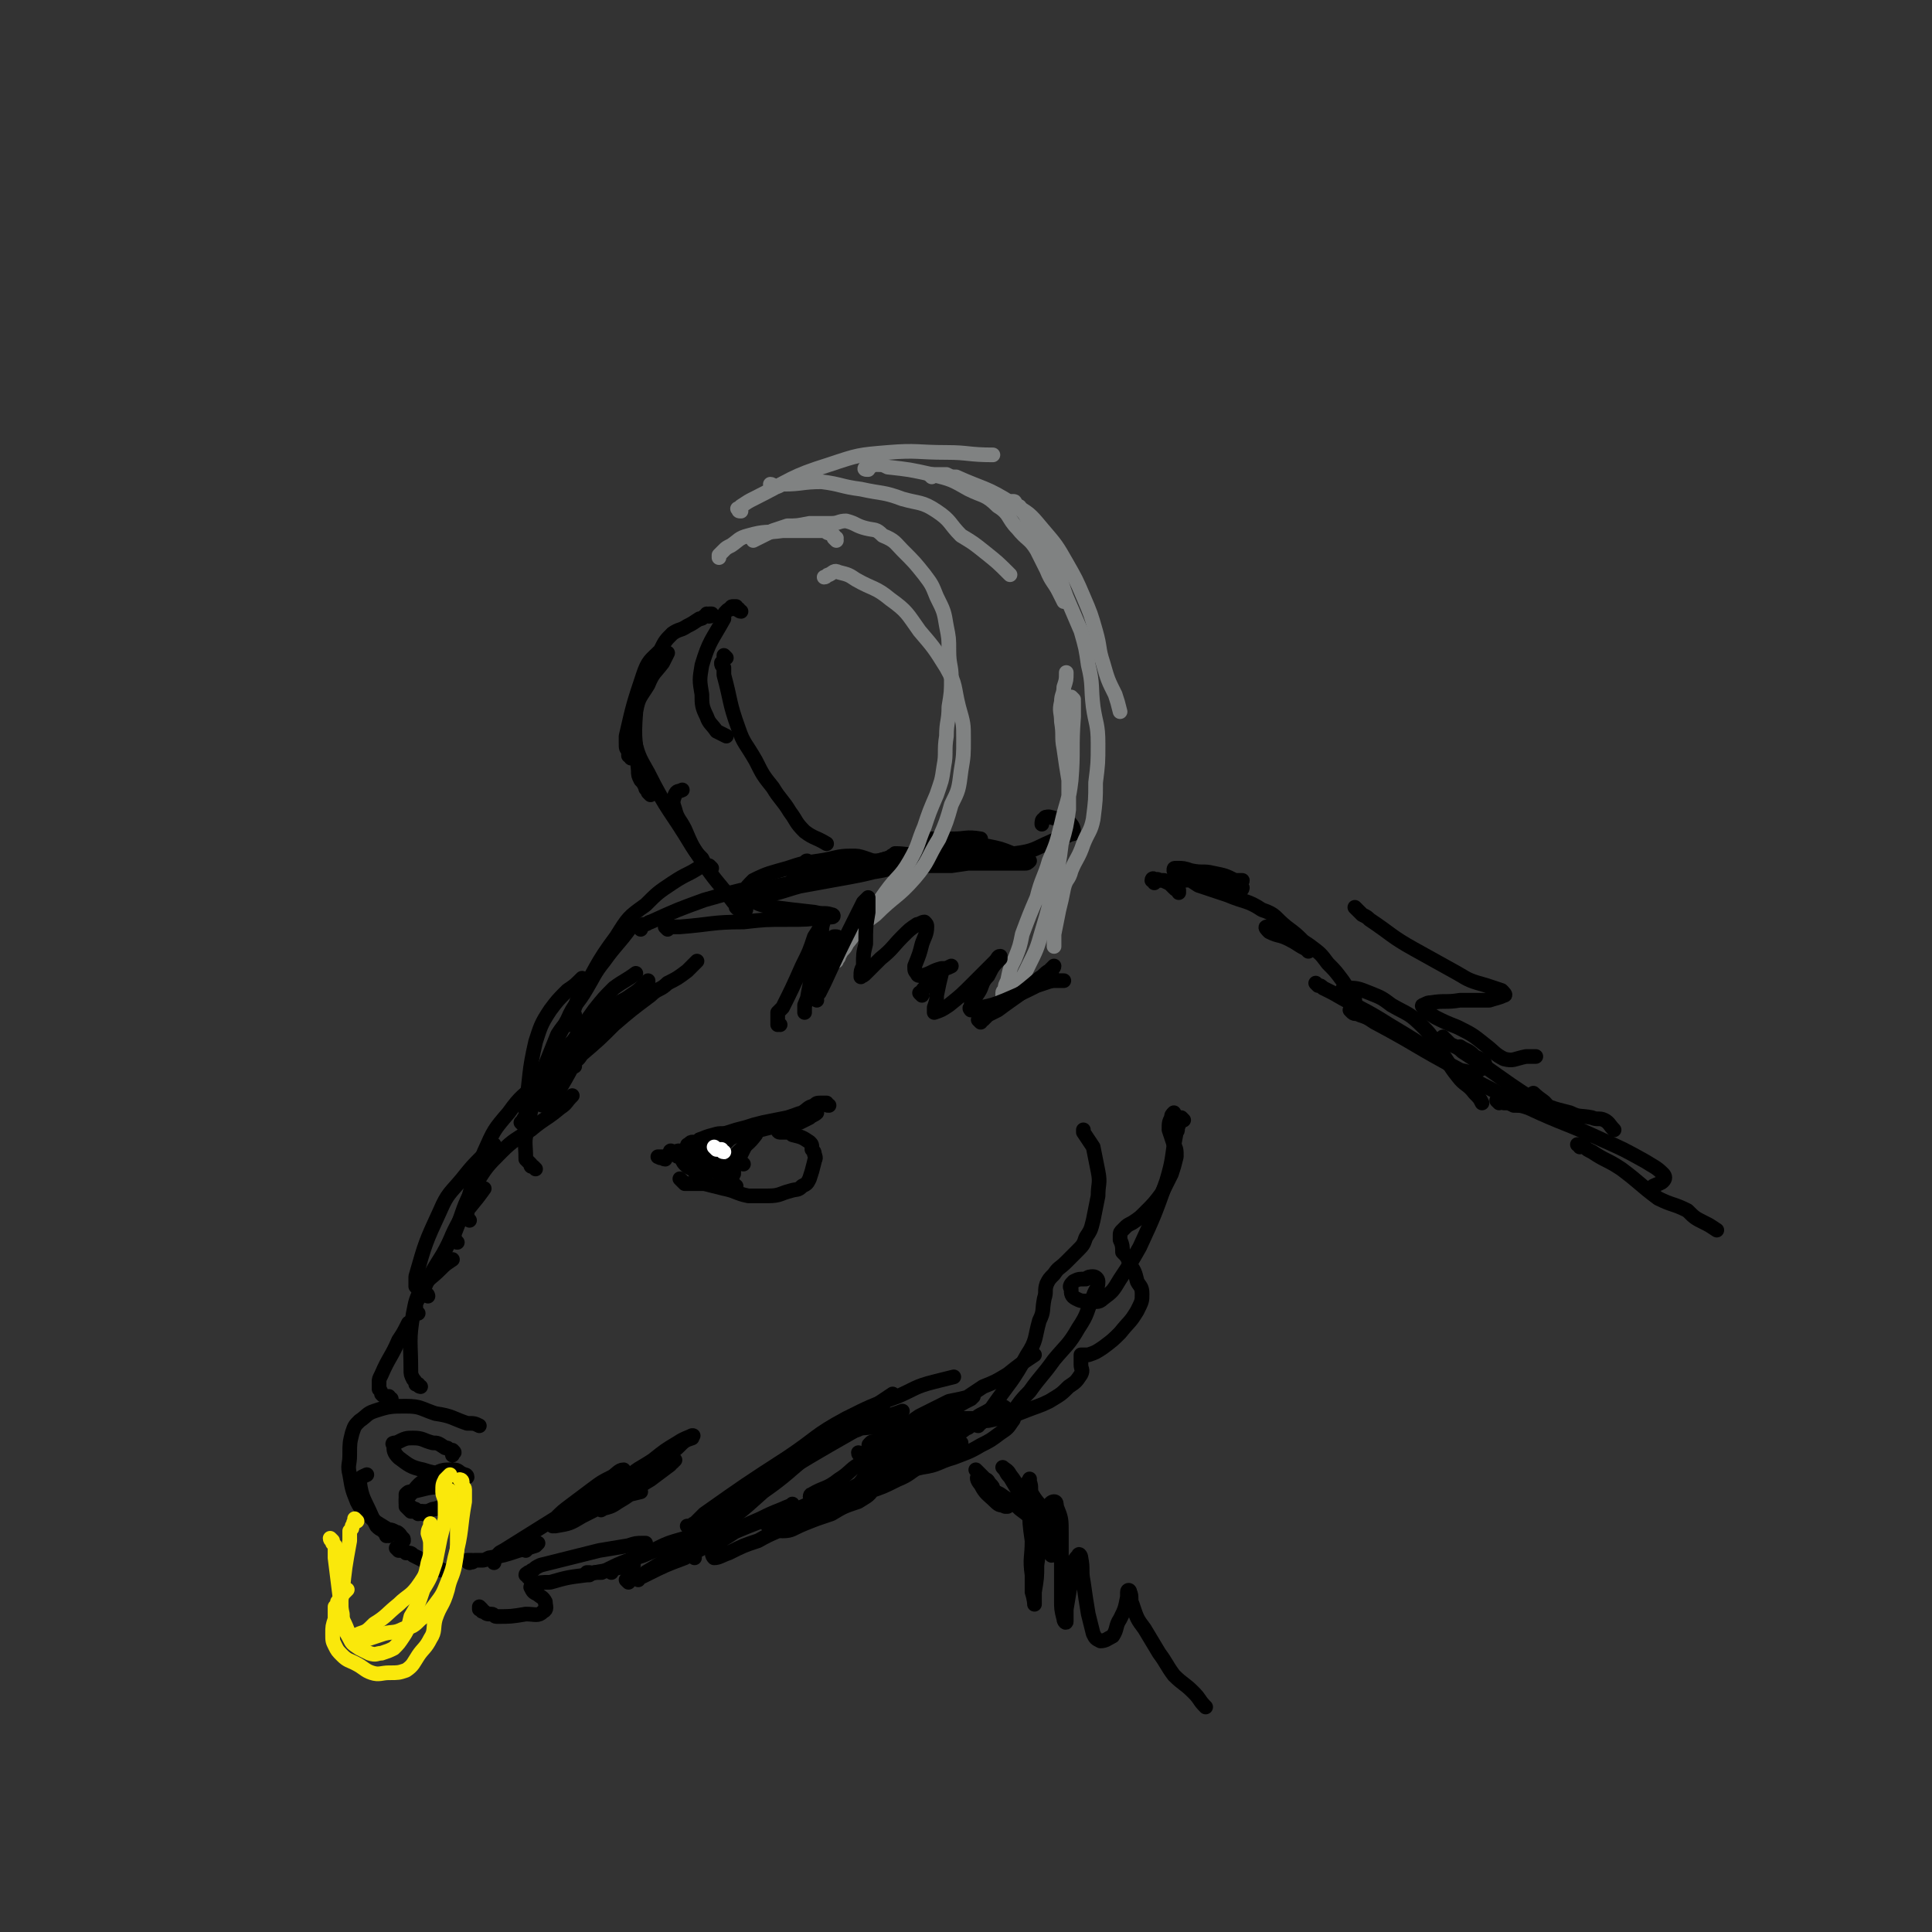 <svg viewBox='0 0 790 790' version='1.1' xmlns='http://www.w3.org/2000/svg' xmlns:xlink='http://www.w3.org/1999/xlink'><rect x="0" y="0" width="790" height="790" fill="#333333" stroke="none"/><g fill='none' stroke='#000000' stroke-width='6' stroke-linecap='round' stroke-linejoin='round'><path d='M159,628c0,0 -1,-1 -1,-1 0,0 0,1 0,1 0,-1 -1,-1 -1,-2 -2,-1 -2,-1 -3,-2 -1,-2 -1,-2 -2,-4 -3,-7 -4,-7 -5,-14 0,-2 1,-2 3,-3 '/><path d='M165,630c0,-1 0,-1 -1,-1 0,0 0,0 0,0 0,-1 0,-1 -1,-2 -1,-1 -1,0 -2,-1 -2,-1 -2,0 -3,-1 -5,-3 -5,-3 -9,-7 -2,-2 -2,-2 -3,-4 -2,-5 -2,-5 -3,-11 -1,-4 0,-4 0,-8 0,-5 0,-5 1,-9 1,-3 1,-3 3,-5 3,-2 3,-3 6,-4 6,-2 7,-2 13,-2 6,0 6,1 12,3 7,1 7,2 13,4 3,0 3,0 5,1 '/><path d='M160,572c-1,0 -1,-1 -1,-1 -1,0 -1,0 -1,0 -1,0 -1,0 -2,-1 0,0 0,-1 -1,-2 0,-1 0,-1 0,-3 0,-1 0,-1 1,-3 3,-7 4,-7 7,-14 2,-3 2,-3 4,-7 '/><path d='M172,567c0,0 -1,0 -1,-1 0,0 0,0 -1,0 0,-1 0,-1 -1,-2 -1,-2 -1,-2 -1,-4 0,-11 -1,-12 1,-23 1,-5 1,-6 4,-11 3,-4 3,-3 7,-7 2,-2 2,-2 5,-4 '/><path d='M171,537c0,0 0,0 -1,-1 0,0 0,0 0,0 0,-1 0,-1 0,-3 1,-2 1,-2 2,-3 4,-9 4,-9 9,-17 4,-7 3,-7 7,-14 5,-7 5,-6 10,-13 '/><path d='M175,530c0,0 0,-1 -1,-1 0,0 0,0 0,0 -1,-1 -2,-1 -2,-1 -1,-1 -1,-1 -2,-2 0,-2 0,-3 0,-4 4,-14 4,-14 10,-27 3,-7 4,-7 9,-13 4,-5 4,-5 9,-10 2,-2 2,-2 4,-4 '/><path d='M187,508c0,0 -1,0 -1,-1 0,0 0,0 0,0 0,-2 -1,-2 0,-3 4,-10 3,-10 8,-19 5,-8 5,-8 11,-14 5,-5 6,-5 12,-9 6,-5 6,-4 12,-9 3,-2 2,-2 5,-5 '/><path d='M192,499c0,0 -1,-1 -1,-1 0,0 0,0 0,0 0,-1 0,-1 0,-2 0,-2 0,-2 0,-4 3,-11 3,-11 7,-21 4,-9 4,-9 10,-16 5,-7 6,-7 12,-12 5,-5 5,-5 11,-10 7,-6 7,-6 13,-12 '/><path d='M219,478c0,0 -1,-1 -1,-1 -1,0 -1,0 -1,-1 -1,-1 -1,-1 -2,-2 0,-7 -1,-7 1,-13 1,-8 1,-8 5,-15 3,-7 4,-7 8,-13 3,-5 3,-5 7,-9 3,-3 4,-3 7,-7 2,-2 2,-2 4,-4 '/><path d='M228,452c0,0 -1,-1 -1,-1 0,0 0,1 0,1 0,-1 0,-2 0,-3 1,-2 1,-2 2,-4 6,-10 5,-10 12,-20 4,-6 4,-7 9,-12 3,-4 4,-3 8,-6 3,-2 3,-2 5,-4 1,-1 1,0 2,-1 0,0 0,0 0,-1 '/><path d='M235,436c0,0 0,-1 -1,-1 0,0 0,0 1,0 0,0 0,0 0,-1 2,-1 2,-2 3,-3 7,-6 7,-6 13,-12 7,-6 7,-6 15,-12 3,-3 4,-2 7,-5 4,-2 4,-2 8,-5 2,-2 2,-2 4,-4 '/><path d='M215,459c0,0 -1,0 -1,-1 0,-1 1,-1 1,-2 0,-2 0,-2 0,-4 2,-13 1,-13 4,-26 2,-6 2,-7 6,-13 3,-4 3,-4 7,-8 3,-2 3,-2 6,-5 '/><path d='M222,452c0,0 -1,0 -1,-1 0,-1 1,-1 1,-2 1,-2 1,-2 2,-4 4,-8 4,-9 9,-17 5,-8 5,-8 10,-15 4,-5 4,-5 8,-9 4,-3 5,-3 9,-6 0,0 0,0 0,0 '/><path d='M214,460c0,0 -1,-1 -1,-1 0,0 1,1 1,0 1,0 1,-1 1,-2 1,-1 1,-1 1,-3 4,-11 4,-11 8,-21 2,-5 2,-5 4,-10 2,-3 2,-3 4,-5 1,-2 2,-2 3,-3 '/><path d='M216,459c0,0 -1,-1 -1,-1 0,0 0,0 0,0 1,-2 1,-2 1,-4 3,-9 3,-9 7,-18 4,-10 4,-10 9,-19 3,-7 4,-6 8,-13 3,-5 3,-6 7,-11 5,-7 6,-7 11,-14 0,0 0,0 0,0 '/><path d='M233,419c0,0 -1,0 -1,-1 0,0 1,0 1,-1 1,-1 0,-1 1,-2 1,-3 1,-3 2,-6 8,-13 7,-14 16,-26 5,-8 5,-8 12,-13 5,-5 5,-5 11,-9 6,-4 6,-3 12,-7 '/><path d='M262,380c0,0 -1,-1 -1,-1 0,0 1,0 2,-1 2,0 2,-1 3,-1 11,-5 11,-5 22,-9 7,-2 7,-2 15,-4 8,-1 8,0 16,-2 5,-1 5,-1 10,-2 4,-1 5,-1 9,-1 1,0 0,0 0,1 '/><path d='M273,380c0,0 -1,-1 -1,-1 1,0 1,0 2,0 2,0 2,0 4,0 13,-1 13,-2 26,-2 9,-1 9,-1 18,-1 8,0 8,0 15,-1 2,0 2,0 3,0 1,0 1,-1 0,-1 -3,-1 -3,0 -7,-1 -9,-1 -9,-1 -17,-2 -5,-1 -5,-1 -9,-3 -1,-1 -3,-1 -3,-3 1,-2 2,-3 4,-5 6,-3 7,-3 14,-5 6,-2 6,-2 13,-3 7,-1 7,-2 13,-2 3,0 3,0 6,1 3,1 3,1 5,2 0,0 0,0 0,1 -3,1 -3,1 -6,2 -2,1 -3,0 -5,1 '/><path d='M305,368c0,0 0,-1 -1,-1 0,0 0,0 0,0 1,0 1,0 1,0 2,-1 2,-1 4,-1 14,-5 14,-5 29,-9 7,-2 7,-2 15,-3 8,-1 8,-1 15,-3 3,0 3,-1 6,-1 1,0 2,0 2,1 -3,2 -4,2 -8,3 -7,2 -7,2 -14,3 -7,1 -7,1 -15,2 -7,0 -7,0 -13,1 -1,0 -2,0 -2,0 1,-1 2,-1 4,-2 6,-2 6,-1 13,-3 7,-1 7,-1 13,-2 7,-1 7,-2 14,-3 5,-1 5,-1 10,-1 2,0 4,0 4,0 0,1 -2,1 -4,2 -8,2 -8,3 -15,4 -11,3 -12,3 -23,5 -11,2 -11,2 -22,4 -7,2 -7,2 -13,3 -1,1 -3,0 -2,0 3,0 5,0 11,-1 9,-2 9,-3 19,-5 11,-2 11,-2 21,-4 9,-2 9,-2 18,-4 7,-2 7,-2 14,-3 3,0 3,0 7,0 0,0 1,0 0,0 -2,1 -3,1 -6,2 -10,1 -10,1 -20,3 -11,1 -11,2 -22,3 -8,0 -8,0 -15,0 -1,0 -3,0 -2,-1 2,0 3,0 7,-1 8,-1 8,-1 16,-2 10,-2 10,-2 20,-4 6,-2 6,-2 13,-3 6,-2 6,-2 12,-3 2,-1 3,0 5,-1 0,0 0,0 0,0 -6,-1 -6,0 -11,0 -6,0 -6,0 -11,0 '/><path d='M331,353c-1,0 -2,-1 -1,-1 0,0 1,1 2,1 2,1 2,1 3,1 10,0 10,0 19,0 10,0 10,-1 20,-1 7,-1 7,-1 14,-1 2,-1 2,0 4,-1 0,-1 0,-2 0,-2 -3,-1 -3,0 -7,0 -8,0 -8,0 -17,1 -4,0 -4,1 -9,2 0,0 -1,0 -1,0 1,1 2,2 5,2 6,1 6,0 12,0 7,0 7,0 14,0 7,-1 7,-1 13,-2 3,0 3,1 7,0 3,0 4,0 6,-1 1,-1 0,-2 -1,-2 -5,-2 -5,-2 -10,-3 -7,-1 -7,-1 -14,-1 -6,1 -7,0 -13,2 -2,1 -3,2 -3,3 0,1 2,1 4,1 5,1 5,1 10,2 6,0 6,0 11,0 8,0 8,0 15,0 2,0 2,0 5,0 1,0 1,0 2,-1 0,0 0,0 0,0 -5,-1 -5,-1 -10,-2 -10,0 -10,-1 -20,-1 -14,2 -14,3 -28,5 -5,0 -5,0 -11,0 0,0 -1,0 -1,0 3,1 4,1 8,1 7,0 7,0 13,-1 8,-1 8,-1 15,-2 6,-1 6,-1 12,-2 3,0 3,0 6,-1 1,0 2,0 1,0 0,0 -1,0 -2,0 -5,-1 -5,-2 -10,-2 -9,1 -9,2 -18,2 -5,1 -5,0 -10,0 -1,1 -2,1 -1,1 1,1 2,2 5,2 7,0 7,0 14,-1 7,0 7,1 14,0 9,0 9,0 17,-2 8,-1 8,-2 15,-5 4,-2 4,-1 8,-3 1,0 1,0 1,-1 0,-2 -1,-3 -2,-4 -4,-1 -4,-1 -8,-2 -1,0 -2,0 -2,1 -1,0 -1,1 -1,2 '/><path d='M173,619c-1,0 -1,-1 -1,-1 -1,0 0,1 -1,1 0,-1 0,-1 -1,-1 0,-1 0,-1 -1,-1 -1,-1 -1,-1 -2,-1 -1,-1 -1,-1 -1,-2 0,-1 0,-1 0,-2 0,-1 0,-1 0,-1 1,-1 1,-1 2,-1 6,-1 6,-2 13,-2 3,0 3,0 6,1 1,0 1,0 2,1 0,0 1,1 0,1 -1,1 -1,2 -2,3 -3,1 -3,1 -6,2 -1,1 -1,0 -3,1 -1,0 -1,0 -3,1 '/><path d='M174,619c0,-1 0,-1 -1,-1 -1,0 -1,0 -1,0 -1,0 -1,0 -2,0 -1,0 -1,0 -2,0 -1,-1 -1,-1 -2,-2 0,0 0,-1 0,-1 0,-1 0,-1 0,-2 5,-5 4,-6 10,-9 4,-3 5,-3 9,-3 3,0 2,1 5,2 0,0 1,0 1,1 0,0 0,0 -1,0 -2,0 -2,0 -5,-1 -6,-1 -6,0 -12,-2 -5,-1 -6,-2 -10,-5 -2,-2 -2,-3 -2,-5 -1,-1 0,-1 1,-1 4,-2 4,-2 7,-2 4,0 4,1 8,2 2,0 2,0 5,2 1,0 1,0 2,1 1,0 1,0 1,0 1,1 1,1 0,1 0,1 0,1 0,1 '/><path d='M272,474c-1,0 -1,-1 -1,-1 -1,0 -1,0 -1,0 0,1 0,0 -1,0 0,0 0,0 0,0 1,0 1,0 1,0 1,0 1,0 2,0 2,-1 2,-1 3,-1 11,-3 11,-3 22,-6 5,-2 5,-2 10,-3 4,-1 4,-1 8,-2 4,-1 4,0 7,-1 3,-1 3,-1 5,-1 2,-1 2,-1 4,-2 1,-1 2,-1 3,-2 0,0 0,0 0,0 -1,0 -1,-1 -2,-1 -2,0 -2,1 -4,1 -3,1 -3,1 -6,2 -5,1 -5,1 -10,2 -4,1 -4,1 -7,2 -4,1 -4,1 -7,2 -3,1 -3,0 -6,1 -4,1 -3,1 -6,2 -1,1 -1,1 -3,1 0,0 -1,0 -1,1 -1,0 -1,0 -1,1 0,0 0,0 1,0 3,-1 3,-1 6,-1 5,-2 5,-2 9,-3 7,-3 7,-3 13,-5 5,-1 6,-1 10,-2 4,-1 4,-2 8,-3 3,-2 2,-2 5,-3 1,-1 1,-1 3,-1 1,0 1,0 2,0 0,1 0,1 1,1 '/><path d='M319,463c0,0 -1,-1 -1,-1 0,0 0,1 1,1 1,0 1,0 1,0 1,0 1,0 1,0 1,0 1,0 2,0 1,1 1,0 1,1 4,1 4,1 7,3 1,1 1,1 1,3 1,1 1,1 1,2 1,2 0,2 0,3 -1,4 -1,4 -2,7 -1,2 -1,2 -3,3 -2,2 -2,1 -5,2 -4,1 -4,2 -9,2 -4,0 -4,0 -8,0 -5,-1 -5,-2 -10,-3 -4,-1 -4,-1 -8,-2 -3,0 -3,0 -6,0 -1,0 -1,0 -2,0 -1,-1 -1,-1 -2,-2 0,0 0,0 0,0 '/></g>
<g fill='none' stroke='#808282' stroke-width='6' stroke-linecap='round' stroke-linejoin='round'><path d='M337,387c0,0 -1,-1 -1,-1 0,0 0,1 0,1 1,1 1,1 1,1 0,0 0,0 1,0 1,0 1,0 2,0 1,0 1,0 2,-1 8,-7 8,-7 16,-13 8,-8 9,-7 16,-15 6,-7 5,-8 10,-16 3,-7 3,-7 5,-14 3,-6 3,-6 4,-14 1,-6 1,-6 1,-13 0,-6 0,-6 -2,-13 -2,-8 -1,-9 -5,-16 -5,-8 -5,-8 -11,-15 -5,-7 -5,-8 -12,-13 -6,-5 -7,-4 -14,-8 -3,-2 -3,-2 -7,-3 -2,-1 -2,0 -4,1 -1,0 -1,1 -2,1 '/><path d='M342,393c0,0 -1,0 -1,-1 0,0 1,0 1,0 1,0 1,-1 1,-1 1,-2 1,-2 2,-3 1,-1 1,-2 2,-3 8,-10 8,-10 15,-20 5,-7 6,-6 10,-13 4,-7 3,-7 6,-14 2,-6 2,-6 5,-13 2,-6 2,-5 3,-12 1,-5 0,-6 1,-12 0,-6 1,-6 1,-12 1,-6 1,-6 1,-12 0,-5 -1,-5 -1,-11 0,-5 0,-5 -1,-10 -1,-6 -1,-6 -4,-12 -2,-5 -2,-5 -5,-9 -4,-5 -4,-5 -9,-10 -3,-3 -3,-4 -8,-6 -3,-3 -3,-2 -7,-3 -4,-1 -4,-2 -8,-3 -3,0 -3,1 -6,1 -5,0 -5,0 -9,0 -5,1 -5,1 -9,1 -3,1 -3,1 -6,2 -2,1 -2,1 -4,2 -2,1 -2,1 -4,2 '/><path d='M342,221c0,0 -1,-1 -1,-1 0,0 1,0 1,0 0,0 0,0 -1,0 0,-1 0,-1 0,-1 -1,-1 -1,-1 -2,-1 -1,0 -1,-1 -3,-1 -8,0 -8,0 -16,0 -7,1 -7,0 -14,2 -4,1 -4,2 -7,4 -2,1 -2,1 -3,2 -1,1 -1,1 -2,2 0,0 0,1 0,1 0,0 0,0 0,0 '/><path d='M303,209c-1,0 -1,0 -1,-1 -1,0 0,0 0,0 1,-1 1,-1 1,-1 3,-2 3,-2 5,-3 16,-8 15,-9 31,-14 12,-4 12,-4 24,-5 12,-1 12,0 24,0 9,0 9,1 19,1 0,0 0,0 0,0 '/><path d='M316,199c0,0 -1,-1 -1,-1 1,0 1,1 2,1 2,0 2,-1 3,-1 8,0 8,-1 16,-1 8,1 8,2 16,3 9,2 9,1 17,4 7,2 8,1 14,5 6,4 5,5 10,10 5,3 5,3 10,7 5,4 5,4 10,9 '/><path d='M355,192c-1,0 -2,0 -1,-1 0,0 0,0 1,0 1,0 1,0 2,-1 1,0 1,0 2,0 2,0 2,0 4,1 9,1 9,1 18,3 8,2 8,2 15,6 6,3 7,2 12,7 5,3 4,5 8,9 4,5 5,4 8,9 2,4 2,4 4,8 2,5 3,5 5,9 1,2 1,2 2,4 '/><path d='M381,195c0,0 -1,-1 -1,-1 0,0 1,0 2,0 1,0 1,0 2,0 1,0 1,0 3,0 2,1 2,1 4,1 11,5 12,4 23,11 7,4 7,4 12,10 6,7 6,7 10,14 4,7 4,7 7,14 3,7 3,7 5,14 2,7 1,7 3,13 2,7 2,7 5,13 1,3 1,3 2,7 '/><path d='M415,206c0,-1 0,-1 -1,-1 0,0 1,0 1,1 1,0 0,0 1,1 1,0 1,0 1,1 2,2 2,2 3,4 5,8 5,8 10,16 4,8 3,8 6,16 3,7 3,7 6,14 2,7 2,7 3,14 2,8 1,9 2,17 1,7 2,7 2,15 0,8 0,8 -1,16 0,7 0,7 -1,15 -1,5 -2,5 -4,10 -2,6 -3,6 -5,11 -1,4 -2,3 -3,7 -1,5 -1,5 -2,9 -1,5 -1,5 -2,10 0,3 0,3 0,5 '/><path d='M439,286c0,0 -1,-1 -1,-1 0,0 0,0 0,1 1,0 1,0 1,1 0,1 0,1 0,3 0,1 0,1 0,3 -1,13 0,14 -1,26 -1,9 -2,9 -4,18 -2,8 -2,8 -5,15 -2,7 -3,7 -5,15 -3,7 -3,7 -6,15 -1,5 -1,5 -3,10 -2,4 -2,4 -3,9 -1,2 -1,2 -1,3 0,1 -1,1 -1,2 0,1 0,1 0,1 0,1 0,1 0,1 1,0 1,1 1,0 1,0 1,0 2,0 1,-2 2,-2 3,-4 2,-4 2,-4 4,-8 4,-8 4,-8 6,-15 3,-10 3,-10 5,-20 2,-8 2,-8 3,-16 2,-7 2,-7 3,-14 0,-6 0,-6 0,-12 -1,-6 -1,-6 -2,-13 -1,-5 0,-5 -1,-11 0,-4 -1,-4 0,-8 0,-3 1,-3 1,-6 1,-3 1,-3 1,-6 '/></g>
<g fill='none' stroke='#000000' stroke-width='6' stroke-linecap='round' stroke-linejoin='round'><path d='M319,419c0,0 -1,0 -1,-1 0,0 0,1 0,1 0,-1 0,-1 0,-1 0,0 0,-1 0,-1 0,-1 0,-1 0,-3 1,-1 1,-1 2,-2 4,-8 4,-8 8,-17 3,-6 3,-6 5,-12 2,-3 2,-3 3,-6 0,-1 0,-1 1,-2 0,0 0,0 0,0 0,0 0,0 0,1 -1,3 -1,3 -1,6 -2,7 -2,7 -3,14 -2,7 -2,7 -3,13 -1,2 -1,2 -1,4 0,0 0,1 0,1 0,-1 0,-2 0,-3 2,-5 2,-5 4,-10 3,-5 3,-5 5,-11 1,-2 1,-2 3,-5 0,-1 0,-1 0,-2 1,0 1,0 1,0 1,0 0,1 1,1 0,1 0,1 0,1 '/><path d='M334,409c0,0 0,-1 -1,-1 0,0 1,0 1,0 0,-1 0,-1 1,-2 1,-2 1,-2 2,-4 6,-13 6,-13 12,-25 2,-4 2,-4 4,-8 1,-1 1,-1 2,-2 0,0 0,0 0,0 0,3 0,3 0,6 -1,6 -1,6 -1,13 -1,4 -1,4 -1,9 -1,2 -1,2 -1,4 0,0 0,1 0,0 1,0 1,0 2,-1 3,-3 3,-3 6,-6 5,-4 5,-5 9,-9 3,-3 3,-3 6,-5 1,0 2,-1 3,-1 1,1 1,1 1,2 0,3 -1,4 -2,7 -1,4 -1,4 -3,9 0,2 0,2 1,3 0,1 1,1 2,1 4,-1 4,-2 8,-3 2,0 2,0 4,-1 '/><path d='M377,407c0,0 -1,-1 -1,-1 0,0 0,0 1,0 0,-1 0,-1 1,-2 1,-1 1,-1 2,-3 1,-1 1,-1 2,-2 1,-1 0,-1 1,-2 1,0 1,-1 1,0 1,0 1,0 1,1 -1,4 -1,4 -2,9 0,2 0,2 -1,5 0,1 0,1 0,1 0,1 0,1 0,1 3,-1 3,-1 6,-3 5,-4 5,-4 10,-9 4,-4 4,-4 9,-9 1,-1 1,-2 2,-2 0,0 0,0 0,1 -3,3 -3,3 -5,7 -3,3 -2,4 -4,7 -2,3 -3,3 -3,6 -1,0 0,1 0,1 2,0 2,0 4,-1 5,-1 5,-1 10,-3 7,-3 7,-3 13,-6 3,-1 3,-1 6,-2 '/><path d='M401,418c0,0 -1,-1 -1,-1 0,0 0,0 1,0 0,0 0,0 1,0 1,-1 1,-1 2,-2 2,-1 2,-1 4,-2 8,-6 9,-6 17,-13 2,-1 2,-2 4,-3 1,-1 1,-1 2,-2 0,0 0,0 0,0 0,0 0,0 0,0 0,1 -1,1 -1,2 0,1 0,1 0,2 -1,1 -1,1 -1,1 0,1 1,1 1,1 0,0 0,0 1,0 2,0 2,0 4,0 '/><path d='M163,634c0,0 -1,-1 -1,-1 0,0 1,0 1,1 1,0 1,0 1,0 1,0 1,0 2,1 2,0 2,0 3,1 6,3 6,3 11,6 0,0 0,0 1,0 '/><path d='M192,639c0,0 -1,0 -1,-1 0,0 1,0 2,0 0,1 0,1 1,0 1,0 1,0 3,0 1,0 1,0 3,-1 6,-1 6,-1 12,-3 4,-1 4,-1 7,-2 1,-1 1,-1 1,-1 '/><path d='M215,634c0,0 -1,-1 -1,-1 0,0 0,0 1,0 1,0 1,-1 1,-1 1,0 1,0 2,-1 '/><path d='M202,639c0,0 0,-1 -1,-1 0,0 1,0 1,0 0,-1 0,-1 1,-1 1,-2 1,-2 3,-3 8,-5 8,-5 16,-10 8,-5 8,-5 17,-10 5,-3 5,-3 10,-7 3,-2 4,-2 6,-4 1,-1 0,-2 0,-2 -2,0 -3,2 -5,3 -4,2 -4,2 -8,5 -4,3 -4,3 -8,6 -4,3 -4,3 -7,6 -1,1 -1,1 -1,2 0,1 1,1 1,1 6,-1 6,-1 11,-4 8,-4 8,-4 15,-9 8,-5 8,-5 15,-10 5,-4 4,-5 9,-9 3,-3 3,-3 6,-4 0,-1 1,-1 0,-1 -2,1 -3,1 -6,3 -5,3 -5,3 -10,7 -6,4 -6,3 -11,8 -5,4 -4,4 -8,9 -1,1 -2,1 -2,3 -1,0 0,1 0,0 4,-1 4,-1 7,-3 7,-4 6,-5 13,-9 4,-3 4,-3 8,-6 1,-1 1,-2 2,-2 0,0 0,0 -1,1 -4,2 -3,3 -8,5 -6,4 -6,4 -13,7 -6,3 -6,3 -13,6 -5,3 -5,3 -11,6 -2,1 -2,1 -4,2 0,0 0,0 0,0 4,-2 4,-2 8,-4 5,-2 5,-3 10,-5 5,-2 5,-2 9,-3 5,-1 5,-1 9,-2 '/><path d='M197,658c0,0 -1,-1 -1,-1 0,0 0,0 0,1 0,0 0,0 1,0 0,1 0,1 1,1 1,1 1,1 3,1 1,0 1,1 2,1 6,0 6,0 12,-1 4,0 5,1 7,-1 2,-1 1,-2 1,-4 -1,-2 -2,-2 -3,-3 -2,-1 -2,-1 -3,-3 0,0 0,-1 1,-1 3,-1 3,-1 7,-1 7,-2 7,-2 15,-3 6,-2 6,-1 13,-3 3,0 3,-1 6,-1 '/><path d='M216,645c0,0 0,-1 -1,-1 0,-1 1,0 1,-1 1,0 1,-1 2,-1 1,-1 1,-1 3,-2 12,-3 12,-3 24,-6 6,-1 6,-1 12,-2 3,-1 3,-1 6,-1 1,0 1,0 1,0 '/><path d='M241,644c0,0 -1,-1 -1,-1 0,0 1,0 1,0 1,1 1,0 2,0 1,0 1,0 3,0 8,-4 8,-4 17,-7 7,-3 7,-3 15,-6 4,-1 4,0 7,-1 3,-1 3,-2 6,-3 0,0 0,0 0,0 '/><path d='M250,643c0,-1 -1,-1 -1,-1 0,-1 1,0 1,0 2,-1 1,-1 3,-2 7,-3 7,-3 14,-6 6,-3 6,-3 13,-5 4,-1 4,-1 8,-1 1,0 1,0 3,0 '/><path d='M261,646c0,0 -1,-1 -1,-1 0,0 0,0 1,0 0,0 0,0 0,0 1,0 1,0 3,-1 8,-4 8,-4 16,-7 9,-5 9,-5 19,-10 7,-3 7,-3 15,-6 4,-3 5,-2 9,-5 1,0 1,-1 1,-1 -1,1 -2,1 -4,2 -5,2 -5,2 -9,4 -7,3 -7,3 -13,7 -3,2 -4,2 -6,5 -1,2 -1,3 0,4 2,0 3,-1 6,-2 6,-3 6,-3 12,-5 7,-4 7,-3 14,-7 7,-3 7,-3 14,-7 3,-1 3,-1 5,-3 1,0 2,-1 1,-1 -2,0 -2,-1 -5,0 -6,2 -6,2 -13,5 -5,2 -5,2 -10,5 -1,0 -2,1 -2,2 1,1 3,2 6,2 4,0 4,-1 9,-3 5,-2 5,-2 11,-4 5,-3 5,-3 11,-5 3,-2 4,-2 6,-5 3,-2 3,-3 3,-6 1,-1 1,-2 0,-3 -3,-1 -4,-3 -7,-2 -5,2 -5,4 -10,7 -5,4 -6,3 -11,6 -1,0 -1,2 0,2 3,0 4,0 8,-1 7,-2 7,-3 13,-6 7,-4 7,-4 13,-8 7,-3 8,-3 14,-6 2,-1 2,-2 4,-3 1,0 2,0 1,0 -1,-1 -2,-1 -5,-1 -5,1 -5,1 -9,3 -6,3 -6,3 -11,8 -5,3 -5,3 -8,7 -1,1 -2,2 -1,3 1,1 2,1 4,1 6,-2 6,-2 12,-5 5,-2 5,-3 10,-6 5,-2 5,-2 10,-4 3,-2 3,-2 5,-4 1,0 1,-1 1,-1 -2,-1 -3,-1 -5,-1 -7,1 -7,1 -14,4 -7,3 -7,3 -14,7 -2,1 -3,1 -5,2 0,0 0,1 1,1 3,0 3,0 7,-1 5,-2 5,-2 10,-4 6,-3 6,-3 12,-6 2,-1 2,-1 4,-3 2,-1 3,-1 3,-3 0,-1 -1,-1 -3,-2 -4,-1 -4,-1 -9,-1 -5,0 -6,-1 -11,1 -5,2 -5,2 -10,5 -2,1 -2,0 -3,1 -1,1 -1,1 0,1 2,0 3,1 6,0 8,-3 8,-4 15,-8 6,-3 6,-3 12,-6 4,-3 4,-3 8,-5 1,-1 1,-1 1,-1 0,-1 0,-1 -1,0 -4,1 -4,1 -9,2 -6,3 -6,3 -12,6 -3,2 -3,2 -6,5 -1,0 -1,0 -1,1 0,1 1,1 2,1 3,0 3,-1 6,-2 5,-3 5,-3 10,-7 4,-3 4,-3 9,-6 3,-2 3,-2 6,-4 5,-2 5,-2 10,-5 5,-4 5,-4 11,-8 0,0 0,0 0,0 '/><path d='M472,361c0,-1 -1,-1 -1,-1 0,-1 1,-1 1,0 1,0 1,-1 2,0 1,0 1,0 2,0 1,1 2,1 2,1 1,1 1,1 2,2 1,1 1,1 2,1 0,0 0,1 0,1 0,-1 0,-1 0,-1 -1,-1 -1,-1 -1,-1 -1,-1 -1,-1 -1,-1 -1,0 -1,0 -1,-1 1,0 1,-1 1,-1 6,0 6,0 11,-1 5,0 5,1 9,1 3,0 3,0 6,0 1,0 2,1 2,0 -1,0 -2,0 -3,0 -4,-2 -4,-2 -9,-3 -4,-1 -4,0 -9,-1 -3,-1 -3,-1 -6,-1 -1,0 -1,0 -1,1 0,0 1,1 2,1 3,2 3,2 7,4 3,1 3,1 7,2 3,1 3,0 6,0 3,0 3,1 5,1 1,0 1,-1 1,-1 0,0 -1,0 -2,-1 -4,-1 -4,-1 -8,-1 -5,-1 -5,-1 -10,-2 -1,0 -2,-1 -3,-1 0,0 0,1 0,1 2,1 2,1 5,3 6,2 6,2 12,4 7,3 8,2 14,6 6,2 5,3 10,7 4,3 4,3 7,6 2,1 2,2 2,4 0,0 -1,-1 -1,-1 -4,-2 -3,-2 -7,-4 -4,-2 -4,-1 -8,-3 -1,-1 -2,-2 -1,-2 0,0 1,0 2,1 4,1 4,2 7,3 5,2 5,1 9,4 4,3 4,3 7,7 3,3 3,3 6,7 2,3 2,3 4,6 0,1 1,1 1,2 0,0 0,0 -1,0 -2,-1 -2,-1 -4,-2 0,-1 0,-1 0,-2 0,-1 0,-1 1,-1 5,0 5,0 10,2 5,2 5,2 9,5 7,4 7,3 13,9 4,4 4,5 7,10 4,5 3,5 7,10 3,4 4,3 7,7 2,2 2,2 3,4 '/></g>
<g fill='none' stroke='#FAE80B' stroke-width='6' stroke-linecap='round' stroke-linejoin='round'><path d='M184,610c0,0 -1,-1 -1,-1 0,0 1,0 1,1 0,0 0,0 0,0 0,0 0,0 0,0 1,0 1,0 1,0 0,1 0,0 0,1 1,1 1,1 1,1 0,1 1,1 1,2 0,7 0,7 0,14 0,6 0,6 -1,12 -1,5 -2,5 -3,10 -2,7 -3,6 -5,12 -1,4 0,5 -2,8 -2,4 -3,4 -5,7 -2,3 -2,4 -5,6 -3,1 -3,1 -7,1 -3,0 -4,1 -7,0 -3,-1 -3,-2 -7,-4 -2,-1 -3,-1 -5,-3 -2,-2 -2,-2 -3,-4 -1,-2 -1,-2 -1,-5 0,-3 0,-3 1,-6 0,-3 0,-3 0,-5 1,-1 1,-1 1,-2 1,-1 1,-1 1,-2 0,0 0,0 1,-1 0,0 0,0 1,-1 0,0 0,0 1,-1 '/><path d='M146,622c0,0 -1,-1 -1,-1 0,0 0,0 0,0 0,0 0,0 0,0 0,1 0,1 0,1 -1,1 0,1 -1,2 0,1 0,1 -1,2 0,2 0,2 0,4 -2,11 -2,11 -3,21 -1,6 -1,6 0,11 0,4 1,4 3,8 1,2 1,2 4,4 2,1 2,1 4,2 3,1 3,0 5,0 3,-1 3,-1 5,-2 2,-2 2,-2 4,-5 2,-3 2,-4 3,-8 3,-5 3,-5 5,-11 3,-5 3,-5 5,-11 1,-5 1,-5 2,-10 1,-4 1,-4 2,-8 0,-3 0,-3 0,-6 0,-3 -1,-3 -1,-5 0,-3 0,-3 1,-5 1,-1 1,-1 2,-2 '/><path d='M189,606c0,-1 -1,-1 -1,-1 0,0 0,0 1,1 0,0 0,0 0,1 0,1 1,1 1,2 0,1 0,1 0,2 0,2 0,2 0,3 -2,11 -1,12 -4,23 -1,5 -1,5 -3,10 -2,5 -2,5 -5,9 -3,4 -3,4 -6,6 -3,3 -3,3 -7,4 -4,2 -4,1 -8,2 -3,1 -3,1 -6,2 -1,0 -1,0 -2,0 -1,0 -1,0 -1,0 0,0 0,0 0,-1 '/><path d='M136,630c0,0 -1,-1 -1,-1 0,1 1,1 1,2 0,0 0,0 1,1 0,1 0,1 0,2 0,1 0,1 0,3 1,8 1,8 2,16 1,3 0,3 1,7 0,2 0,2 1,4 1,2 1,3 2,4 2,1 2,1 4,0 3,-1 3,-1 6,-4 5,-3 5,-4 10,-8 4,-4 5,-3 9,-9 2,-3 2,-3 3,-8 1,-3 1,-3 1,-7 0,-2 0,-2 -1,-5 0,-2 1,-2 1,-4 '/></g>
<g fill='none' stroke='#000000' stroke-width='6' stroke-linecap='round' stroke-linejoin='round'><path d='M297,481c-1,0 -1,-1 -1,-1 0,0 0,1 0,1 0,0 0,1 0,1 0,-1 0,-1 0,-1 0,-1 0,-1 0,-1 0,-1 0,-1 0,-1 0,-1 0,-1 0,-1 0,0 0,0 0,-1 0,0 0,0 0,0 0,0 0,0 0,0 0,0 0,0 0,1 0,0 0,0 -1,0 0,2 0,2 0,4 -1,1 0,1 0,1 '/><path d='M297,484c0,0 -1,-1 -1,-1 0,0 0,0 0,0 0,-1 0,-1 0,-2 -1,0 0,-1 -1,-1 0,-1 0,-1 -1,-1 0,-1 0,-1 -1,-2 0,0 0,-1 0,-1 -1,0 -1,0 -1,0 0,0 0,1 0,1 0,0 0,0 -1,1 0,0 0,0 0,0 0,0 0,0 -1,0 -4,0 -4,1 -7,0 -2,-1 -2,-1 -3,-2 -1,-1 -1,-2 -2,-3 -1,0 -1,0 -2,-1 -1,0 -1,0 -1,-1 0,0 -1,0 -1,0 0,-1 1,0 1,0 0,0 0,0 1,0 1,0 1,-1 3,0 1,0 1,0 3,0 1,1 1,1 3,2 2,0 2,1 4,1 1,0 2,0 3,0 1,1 1,1 1,2 '/><path d='M285,480c0,-1 -1,-1 -1,-1 0,0 0,0 0,0 0,0 1,0 1,0 0,0 0,0 1,1 0,0 0,0 1,0 0,0 0,0 1,0 0,0 0,0 1,0 0,0 0,0 0,0 '/><path d='M297,485c-1,0 -1,-1 -1,-1 0,0 0,1 0,0 0,0 0,0 -1,-1 0,-1 0,-1 0,-2 0,0 -1,0 -1,-1 0,-1 0,-1 -1,-1 0,-1 0,-1 0,-1 '/><path d='M301,485c0,0 -1,0 -1,-1 0,0 0,1 0,1 0,0 0,-1 -1,-1 0,-1 0,-1 0,-2 1,-1 0,-1 1,-2 0,-1 0,-1 0,-2 3,-6 3,-6 6,-12 0,-2 0,-2 0,-3 '/><path d='M304,476c0,0 -1,-1 -1,-1 0,0 0,0 0,0 -1,1 -1,1 -1,1 -1,0 -1,0 -1,0 0,0 -1,0 -1,-1 0,-1 0,-1 0,-1 0,-1 1,-1 1,-2 0,0 0,0 1,-1 3,-3 4,-3 7,-7 '/><path d='M291,474c0,0 -1,0 -1,-1 0,0 0,0 0,0 0,0 0,0 1,0 0,-1 0,-1 0,-1 1,-1 1,-1 2,-1 0,-1 0,-1 1,-1 3,-3 3,-3 5,-5 '/><path d='M295,480c0,0 -1,-1 -1,-1 0,0 0,1 1,1 0,0 0,0 0,-1 1,0 1,0 1,0 1,0 1,0 2,-1 0,0 0,0 1,0 '/></g>
<g fill='none' stroke='#FFFFFF' stroke-width='6' stroke-linecap='round' stroke-linejoin='round'><path d='M296,471c-1,0 -1,-1 -1,-1 -1,0 -1,0 -1,0 -1,0 -1,0 -1,0 -1,-1 -1,-1 -1,-1 0,0 0,0 0,0 '/></g>
<g fill='none' stroke='#000000' stroke-width='6' stroke-linecap='round' stroke-linejoin='round'><path d='M284,637c0,0 0,-1 -1,-1 0,0 1,0 1,0 0,-2 0,-2 0,-3 1,-2 2,-2 3,-3 9,-10 8,-10 18,-19 9,-8 9,-8 19,-15 7,-5 7,-5 15,-9 8,-5 8,-5 16,-9 3,-2 3,-2 6,-3 '/><path d='M289,628c-1,0 -1,-1 -1,-1 -1,0 0,0 0,0 1,-1 1,-1 2,-2 2,-2 2,-2 4,-4 11,-8 11,-8 22,-16 11,-7 11,-7 23,-14 7,-4 7,-4 14,-8 8,-4 8,-3 16,-6 '/><path d='M257,647c0,0 -1,-1 -1,-1 0,0 1,0 1,0 1,0 1,0 2,-1 2,-1 3,0 5,-2 13,-8 14,-8 27,-17 11,-7 11,-7 21,-16 10,-7 10,-8 20,-16 8,-6 8,-6 16,-12 8,-6 8,-6 17,-12 '/><path d='M282,625c0,0 -1,-1 -1,-1 0,0 0,0 1,0 1,0 1,-1 2,-1 2,-2 2,-2 4,-4 17,-12 17,-12 34,-23 12,-8 11,-9 24,-16 10,-5 10,-5 21,-9 7,-3 7,-4 15,-6 4,-1 4,-1 8,-2 0,0 0,0 0,0 '/><path d='M345,586c0,0 -1,-1 -1,-1 1,0 2,0 3,0 3,0 3,0 5,-1 11,-1 11,-1 21,-2 9,-1 9,-1 19,-2 3,0 3,0 7,0 2,0 4,0 4,0 -1,1 -3,1 -5,1 0,0 0,0 0,0 '/><path d='M352,595c0,0 -1,0 -1,-1 0,0 1,1 2,1 2,0 2,0 4,0 11,-3 11,-2 23,-5 6,-1 6,-2 11,-4 2,-1 2,0 4,-2 1,0 2,-1 1,-1 -2,-1 -3,-1 -6,-1 -6,2 -6,2 -13,4 -5,2 -6,1 -10,4 -2,2 -3,3 -3,5 0,3 2,3 4,4 4,2 5,2 9,1 7,-1 6,-2 13,-4 5,-2 6,-2 11,-5 4,-2 4,-2 8,-5 3,-2 3,-2 5,-5 1,-1 0,-1 0,-2 -2,-2 -2,-3 -4,-4 -4,0 -4,1 -8,3 -2,1 -2,1 -3,2 0,0 1,1 2,1 3,0 3,0 7,-1 6,-1 6,-1 11,-3 5,-2 6,-2 10,-4 5,-3 5,-3 8,-6 3,-2 3,-2 5,-5 1,-2 0,-2 0,-4 0,-2 0,-2 0,-3 0,0 0,0 0,-1 0,0 0,0 0,0 2,0 2,0 3,0 3,-1 3,-1 6,-3 4,-3 4,-3 7,-6 4,-5 4,-4 7,-9 2,-4 2,-4 2,-7 0,-3 -1,-3 -2,-5 -1,-4 -1,-4 -3,-7 -1,-3 -1,-3 -3,-5 0,-2 0,-3 -1,-5 0,-1 0,-1 0,-2 0,-1 0,-1 1,-2 0,0 0,0 1,-1 1,-1 1,-1 3,-2 3,-2 3,-2 5,-4 4,-4 4,-4 7,-8 2,-4 2,-4 4,-8 1,-3 1,-3 2,-7 0,-3 0,-3 -1,-5 -1,-3 -1,-3 -2,-6 0,-3 0,-3 1,-5 0,-1 0,-1 1,-2 '/><path d='M484,458c0,0 -1,-1 -1,-1 -1,0 0,0 0,1 -1,0 -1,0 -1,0 0,1 0,1 0,2 -1,2 0,2 -1,3 -2,10 -1,10 -4,20 -5,14 -5,14 -11,27 -4,7 -4,7 -8,13 -3,5 -3,5 -7,8 -2,2 -3,1 -6,1 -3,0 -3,0 -5,-1 -2,-1 -2,-2 -2,-4 -1,-1 0,-2 1,-3 2,-1 2,-1 5,-1 1,-1 2,-1 3,-1 1,0 2,1 2,2 0,3 -1,3 -2,6 -3,7 -2,7 -6,13 -4,7 -5,7 -10,13 -5,7 -5,6 -10,13 -5,5 -4,5 -9,11 '/><path d='M400,583c0,0 -1,0 -1,-1 1,0 1,0 2,0 1,-2 1,-2 2,-3 1,-2 2,-2 3,-4 7,-10 8,-10 14,-21 4,-6 3,-7 5,-14 2,-4 1,-4 2,-9 1,-3 0,-3 1,-6 1,-2 1,-2 3,-4 2,-3 2,-2 5,-5 2,-2 2,-2 4,-4 3,-3 3,-3 4,-6 2,-3 2,-3 3,-7 1,-5 1,-5 2,-10 0,-5 1,-5 0,-10 -1,-5 -1,-5 -2,-10 -2,-3 -2,-3 -4,-6 0,0 0,0 0,-1 '/><path d='M555,372c0,0 -1,-1 -1,-1 0,0 0,0 1,1 0,0 0,0 1,1 0,0 0,0 1,1 2,1 2,1 3,2 9,6 9,7 18,12 9,5 9,5 18,10 5,3 5,3 12,5 3,1 3,1 6,2 1,1 2,2 1,2 -2,1 -3,1 -6,2 -6,0 -6,0 -12,0 -6,1 -6,0 -12,1 -1,0 -1,0 -3,1 0,0 -1,0 0,1 1,2 2,2 5,4 4,2 4,2 9,4 6,3 6,3 11,7 4,3 4,4 8,6 4,1 4,0 9,-1 2,0 2,0 4,0 '/><path d='M539,403c0,0 -1,-1 -1,-1 0,0 0,0 1,1 1,0 1,0 2,1 2,1 2,1 4,2 12,7 12,6 23,13 10,6 10,6 19,12 6,4 6,6 12,7 3,1 6,0 8,-2 1,-2 -2,-3 -4,-4 -3,-3 -3,-2 -6,-4 '/><path d='M553,414c0,0 -1,-1 -1,-1 0,0 0,0 1,1 1,1 2,0 3,1 3,1 3,1 6,3 17,9 17,10 34,19 7,5 7,5 15,9 7,4 7,5 15,7 3,1 6,1 6,-1 1,-1 -2,-2 -5,-5 '/><path d='M591,425c0,0 -1,-1 -1,-1 0,0 0,1 1,1 1,1 1,1 2,2 2,1 3,1 5,3 14,9 14,10 28,19 8,4 8,4 16,6 4,2 4,1 9,2 2,1 3,0 5,1 2,1 2,2 4,4 '/><path d='M613,451c0,0 -1,-1 -1,-1 1,0 1,0 3,1 2,0 2,0 4,1 3,0 3,0 6,1 15,7 15,6 30,13 9,4 9,4 18,9 3,2 4,2 7,5 1,1 1,2 0,3 -1,1 -2,1 -4,2 '/><path d='M646,469c0,-1 -1,-1 -1,-1 0,0 1,0 1,0 1,0 1,0 2,1 1,1 1,1 3,2 6,4 6,3 12,7 8,6 7,6 15,12 6,3 6,2 12,5 3,3 3,3 7,5 2,1 2,1 5,3 '/><path d='M400,602c-1,-1 -1,-1 -1,-1 0,0 0,0 1,1 0,0 0,0 1,1 1,1 1,1 2,2 1,0 1,1 2,2 1,1 1,1 1,2 3,3 3,3 6,7 0,0 0,0 -1,0 -2,-1 -2,0 -4,-2 -3,-3 -4,-3 -6,-7 -1,-1 -2,-3 -1,-3 0,0 1,1 2,2 3,3 3,3 7,5 4,3 4,2 8,6 4,3 4,3 8,7 2,3 2,3 4,6 1,0 2,1 2,1 -1,0 -2,0 -3,-1 -1,-3 0,-3 -2,-6 -3,-5 -3,-5 -7,-10 -3,-5 -3,-5 -6,-10 -2,-2 -1,-2 -3,-4 0,0 0,0 0,0 1,1 2,1 3,3 4,5 3,6 6,11 3,5 3,5 5,10 2,4 2,4 4,8 1,2 1,2 2,4 1,0 1,-1 1,-1 0,-4 1,-4 0,-7 -1,-4 -1,-4 -3,-8 -2,-5 -3,-4 -6,-9 -1,-2 0,-3 -1,-5 0,-1 0,-2 0,-1 0,0 -1,1 -1,2 0,5 1,5 1,9 0,7 0,7 1,14 0,7 -1,7 0,14 0,4 0,4 0,7 1,3 1,5 1,5 0,0 0,-3 0,-5 1,-6 1,-6 1,-11 1,-7 1,-7 2,-15 1,-4 1,-4 3,-9 0,-1 1,-2 2,-2 1,0 1,1 1,2 2,5 2,5 2,11 0,7 0,7 0,14 0,6 0,6 0,13 0,4 0,4 1,8 0,1 1,2 1,1 0,-1 0,-2 0,-5 1,-6 1,-6 2,-12 0,-3 0,-3 1,-6 0,-2 1,-3 2,-4 0,-1 1,0 1,1 1,5 0,5 1,10 1,7 1,7 2,13 1,4 1,4 2,8 1,2 1,2 3,3 2,0 3,-1 5,-2 2,-3 1,-4 3,-7 2,-4 2,-4 3,-9 0,-1 0,-1 0,-2 0,-1 1,-1 1,0 1,2 0,3 1,5 2,6 2,6 5,10 3,5 3,5 6,10 3,4 3,5 6,9 4,4 4,3 8,7 3,3 2,3 5,6 '/><path d='M305,372c0,0 0,-1 -1,-1 0,0 1,1 0,1 0,0 0,0 0,0 -1,0 -1,0 -1,0 -1,0 -1,0 -2,-1 0,-1 0,-1 -1,-2 -6,-8 -7,-8 -13,-17 -4,-6 -4,-6 -7,-13 -2,-4 -3,-4 -4,-8 -1,-3 -1,-3 0,-6 1,-2 1,-1 3,-2 '/><path d='M291,355c0,0 0,0 -1,-1 0,0 0,0 -1,0 -1,-1 -1,-1 -2,-3 -2,-2 -2,-2 -4,-5 -9,-15 -10,-14 -18,-30 -4,-7 -4,-7 -6,-15 -1,-5 -2,-6 0,-11 1,-6 3,-6 6,-12 0,0 0,0 0,0 '/><path d='M266,325c0,0 -1,-1 -1,-1 0,0 0,0 0,-1 -1,-1 -1,0 -1,-1 -1,-2 -1,-2 -2,-3 -1,-2 -1,-2 -1,-4 -1,-12 -2,-12 -1,-24 1,-6 2,-6 5,-11 2,-5 3,-5 6,-9 1,-2 1,-2 2,-4 '/><path d='M259,310c0,0 -1,-1 -1,-1 0,0 0,1 0,1 0,-1 0,-1 -1,-1 0,-1 0,-1 0,-2 -1,-1 -1,-1 -1,-3 0,-1 0,-2 0,-3 3,-13 3,-13 7,-25 2,-6 3,-6 7,-10 2,-4 2,-4 5,-7 3,-2 3,-1 6,-3 2,-1 2,-1 5,-3 1,0 1,0 2,-1 1,0 1,0 1,-1 1,0 1,1 1,0 1,0 1,0 1,0 0,0 0,1 -1,1 '/><path d='M303,250c-1,0 -1,-1 -1,-1 -1,0 0,1 0,0 0,0 0,0 -1,0 0,-1 0,-1 0,-1 -1,0 -1,0 -1,0 -1,0 -1,0 -1,1 -1,0 -1,0 -2,1 -1,1 -1,1 -1,3 -5,9 -6,9 -9,19 -1,6 -1,6 0,12 0,4 0,5 2,9 1,3 2,3 4,6 2,1 2,1 4,2 '/><path d='M297,269c0,0 -1,-1 -1,-1 0,0 0,0 0,1 0,0 0,0 0,0 0,1 0,1 -1,2 0,1 0,1 1,2 0,1 0,1 0,3 3,11 2,11 6,22 2,6 3,6 7,13 3,6 3,6 7,11 3,5 4,5 7,10 3,4 2,4 6,8 4,3 4,2 9,5 '/></g>
</svg>